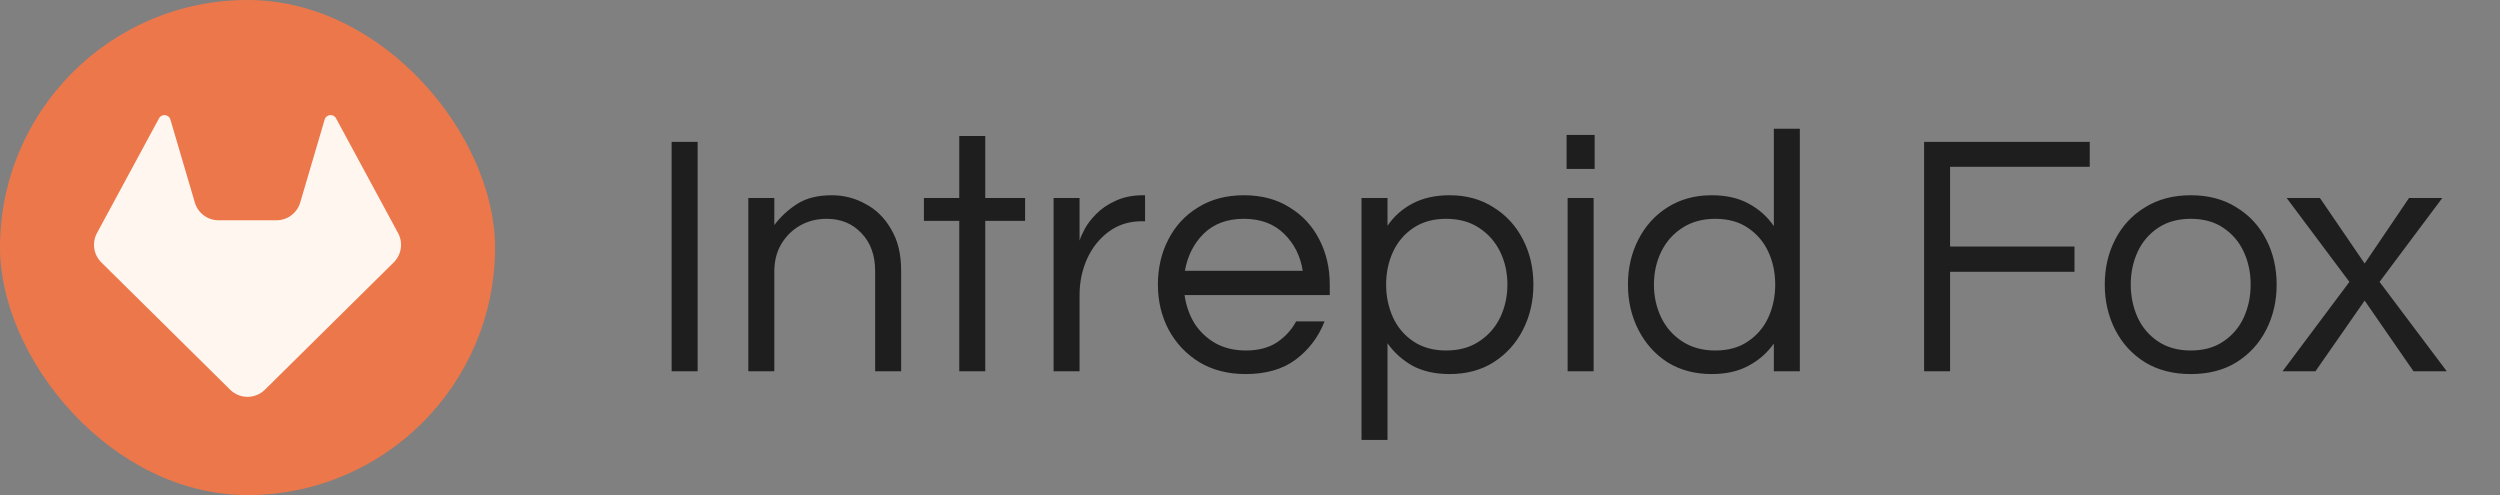 <?xml version="1.0" encoding="UTF-8"?> <svg xmlns="http://www.w3.org/2000/svg" width="202" height="40" viewBox="0 0 202 40" fill="none"><rect x="0" y="0" width="202" height="40" fill="#808080" stroke="none"/><rect width="40" height="40" rx="20" fill="#EC774B"></rect><path d="M31.81 21.205L21.406 31.487C20.627 32.257 19.373 32.257 18.594 31.487L8.19 21.205C7.558 20.58 7.414 19.613 7.836 18.831L12.848 9.56C13.06 9.168 13.641 9.229 13.767 9.657L15.742 16.363C15.992 17.214 16.773 17.798 17.66 17.798H20H22.339C23.226 17.798 24.007 17.214 24.258 16.363L26.233 9.657C26.358 9.229 26.94 9.168 27.152 9.56L32.163 18.831C32.586 19.613 32.442 20.58 31.81 21.205Z" fill="#FFF6EF"></path><path d="M54.268 30V11.464H56.368V30H54.268ZM60.465 30V16H62.565V18.184C63.069 17.512 63.684 16.943 64.412 16.476C65.141 16.009 66.074 15.776 67.213 15.776C68.183 15.776 69.088 16.009 69.928 16.476C70.787 16.924 71.478 17.605 72.001 18.52C72.542 19.416 72.812 20.527 72.812 21.852V30H70.713V21.908C70.713 20.639 70.349 19.621 69.621 18.856C68.892 18.072 67.95 17.68 66.793 17.68C66.008 17.68 65.299 17.857 64.665 18.212C64.03 18.567 63.517 19.071 63.124 19.724C62.751 20.359 62.565 21.096 62.565 21.936V30H60.465ZM77.508 30V17.848H74.652V16H77.508V10.988H79.608V16H82.828V17.848H79.608V30H77.508ZM85.129 30V16H87.229V19.444C87.303 19.201 87.443 18.884 87.649 18.492C87.873 18.081 88.19 17.671 88.601 17.26C89.011 16.849 89.525 16.504 90.141 16.224C90.775 15.925 91.522 15.776 92.381 15.776H92.521V17.876H92.269C91.223 17.876 90.318 18.165 89.553 18.744C88.806 19.304 88.227 20.041 87.817 20.956C87.425 21.852 87.229 22.813 87.229 23.84V30H85.129ZM100.641 30.224C99.223 30.224 97.981 29.907 96.918 29.272C95.853 28.619 95.023 27.741 94.425 26.64C93.847 25.539 93.558 24.325 93.558 23C93.558 21.656 93.838 20.443 94.397 19.36C94.957 18.259 95.76 17.391 96.805 16.756C97.851 16.103 99.083 15.776 100.501 15.776C101.939 15.776 103.171 16.103 104.197 16.756C105.243 17.391 106.045 18.259 106.605 19.36C107.165 20.443 107.445 21.656 107.445 23V23.84H95.713C95.826 24.661 96.087 25.417 96.498 26.108C96.927 26.78 97.496 27.321 98.206 27.732C98.915 28.124 99.736 28.32 100.669 28.32C101.659 28.32 102.489 28.105 103.161 27.676C103.833 27.228 104.356 26.659 104.729 25.968H107.025C106.54 27.219 105.765 28.245 104.701 29.048C103.656 29.832 102.303 30.224 100.641 30.224ZM95.742 21.88H105.261C105.075 20.685 104.571 19.687 103.749 18.884C102.928 18.081 101.845 17.68 100.501 17.68C99.157 17.68 98.075 18.081 97.254 18.884C96.451 19.687 95.947 20.685 95.742 21.88ZM110.011 35.544V16H112.111V18.24C112.634 17.475 113.306 16.877 114.127 16.448C114.967 16 115.966 15.776 117.123 15.776C118.486 15.776 119.671 16.103 120.679 16.756C121.706 17.391 122.499 18.259 123.059 19.36C123.619 20.443 123.899 21.656 123.899 23C123.899 24.325 123.619 25.539 123.059 26.64C122.499 27.741 121.706 28.619 120.679 29.272C119.671 29.907 118.486 30.224 117.123 30.224C115.966 30.224 114.967 30 114.127 29.552C113.306 29.085 112.634 28.479 112.111 27.732V35.544H110.011ZM116.843 28.32C117.889 28.32 118.775 28.077 119.503 27.592C120.25 27.107 120.819 26.463 121.211 25.66C121.603 24.839 121.799 23.952 121.799 23C121.799 22.029 121.603 21.143 121.211 20.34C120.819 19.537 120.25 18.893 119.503 18.408C118.775 17.923 117.889 17.68 116.843 17.68C115.817 17.68 114.939 17.923 114.211 18.408C113.483 18.893 112.933 19.537 112.559 20.34C112.186 21.143 111.999 22.029 111.999 23C111.999 23.952 112.186 24.839 112.559 25.66C112.933 26.463 113.483 27.107 114.211 27.592C114.939 28.077 115.817 28.32 116.843 28.32ZM126.58 13.648V10.904H128.848V13.648H126.58ZM126.664 30V16H128.764V30H126.664ZM138.314 30.224C136.951 30.224 135.757 29.907 134.73 29.272C133.722 28.619 132.938 27.741 132.378 26.64C131.818 25.539 131.538 24.325 131.538 23C131.538 21.656 131.818 20.443 132.378 19.36C132.938 18.259 133.722 17.391 134.73 16.756C135.757 16.103 136.951 15.776 138.314 15.776C139.471 15.776 140.461 16 141.282 16.448C142.122 16.896 142.803 17.503 143.326 18.268V10.4H145.426V30H143.326V27.76C142.803 28.507 142.122 29.104 141.282 29.552C140.461 30 139.471 30.224 138.314 30.224ZM138.594 28.32C139.639 28.32 140.517 28.077 141.226 27.592C141.954 27.107 142.505 26.463 142.878 25.66C143.251 24.839 143.438 23.952 143.438 23C143.438 22.029 143.251 21.143 142.878 20.34C142.505 19.537 141.954 18.893 141.226 18.408C140.517 17.923 139.639 17.68 138.594 17.68C137.567 17.68 136.681 17.923 135.934 18.408C135.187 18.893 134.618 19.537 134.226 20.34C133.834 21.143 133.638 22.029 133.638 23C133.638 23.952 133.834 24.839 134.226 25.66C134.618 26.463 135.187 27.107 135.934 27.592C136.681 28.077 137.567 28.32 138.594 28.32ZM155.467 30V11.464H168.851V13.48H157.567V19.92H167.619V21.964H157.567V30H155.467ZM177.009 30.224C175.591 30.224 174.359 29.907 173.313 29.272C172.268 28.619 171.465 27.741 170.905 26.64C170.345 25.539 170.065 24.325 170.065 23C170.065 21.656 170.345 20.443 170.905 19.36C171.465 18.259 172.268 17.391 173.313 16.756C174.359 16.103 175.591 15.776 177.009 15.776C178.447 15.776 179.679 16.103 180.705 16.756C181.751 17.391 182.553 18.259 183.113 19.36C183.673 20.443 183.953 21.656 183.953 23C183.953 24.325 183.673 25.539 183.113 26.64C182.553 27.741 181.751 28.619 180.705 29.272C179.679 29.907 178.447 30.224 177.009 30.224ZM177.009 28.32C178.055 28.32 178.932 28.077 179.641 27.592C180.369 27.107 180.92 26.463 181.293 25.66C181.667 24.839 181.853 23.952 181.853 23C181.853 22.029 181.667 21.143 181.293 20.34C180.92 19.537 180.369 18.893 179.641 18.408C178.932 17.923 178.055 17.68 177.009 17.68C175.983 17.68 175.105 17.923 174.377 18.408C173.649 18.893 173.099 19.537 172.725 20.34C172.352 21.143 172.165 22.029 172.165 23C172.165 23.952 172.352 24.839 172.725 25.66C173.099 26.463 173.649 27.107 174.377 27.592C175.105 28.077 175.983 28.32 177.009 28.32ZM184.428 30L189.832 22.776L184.764 16H187.452L191.064 21.292L194.648 16H197.336L192.268 22.776L197.7 30H195.012L191.064 24.288L187.088 30H184.428Z" fill="#1E1E1E"></path></svg> 